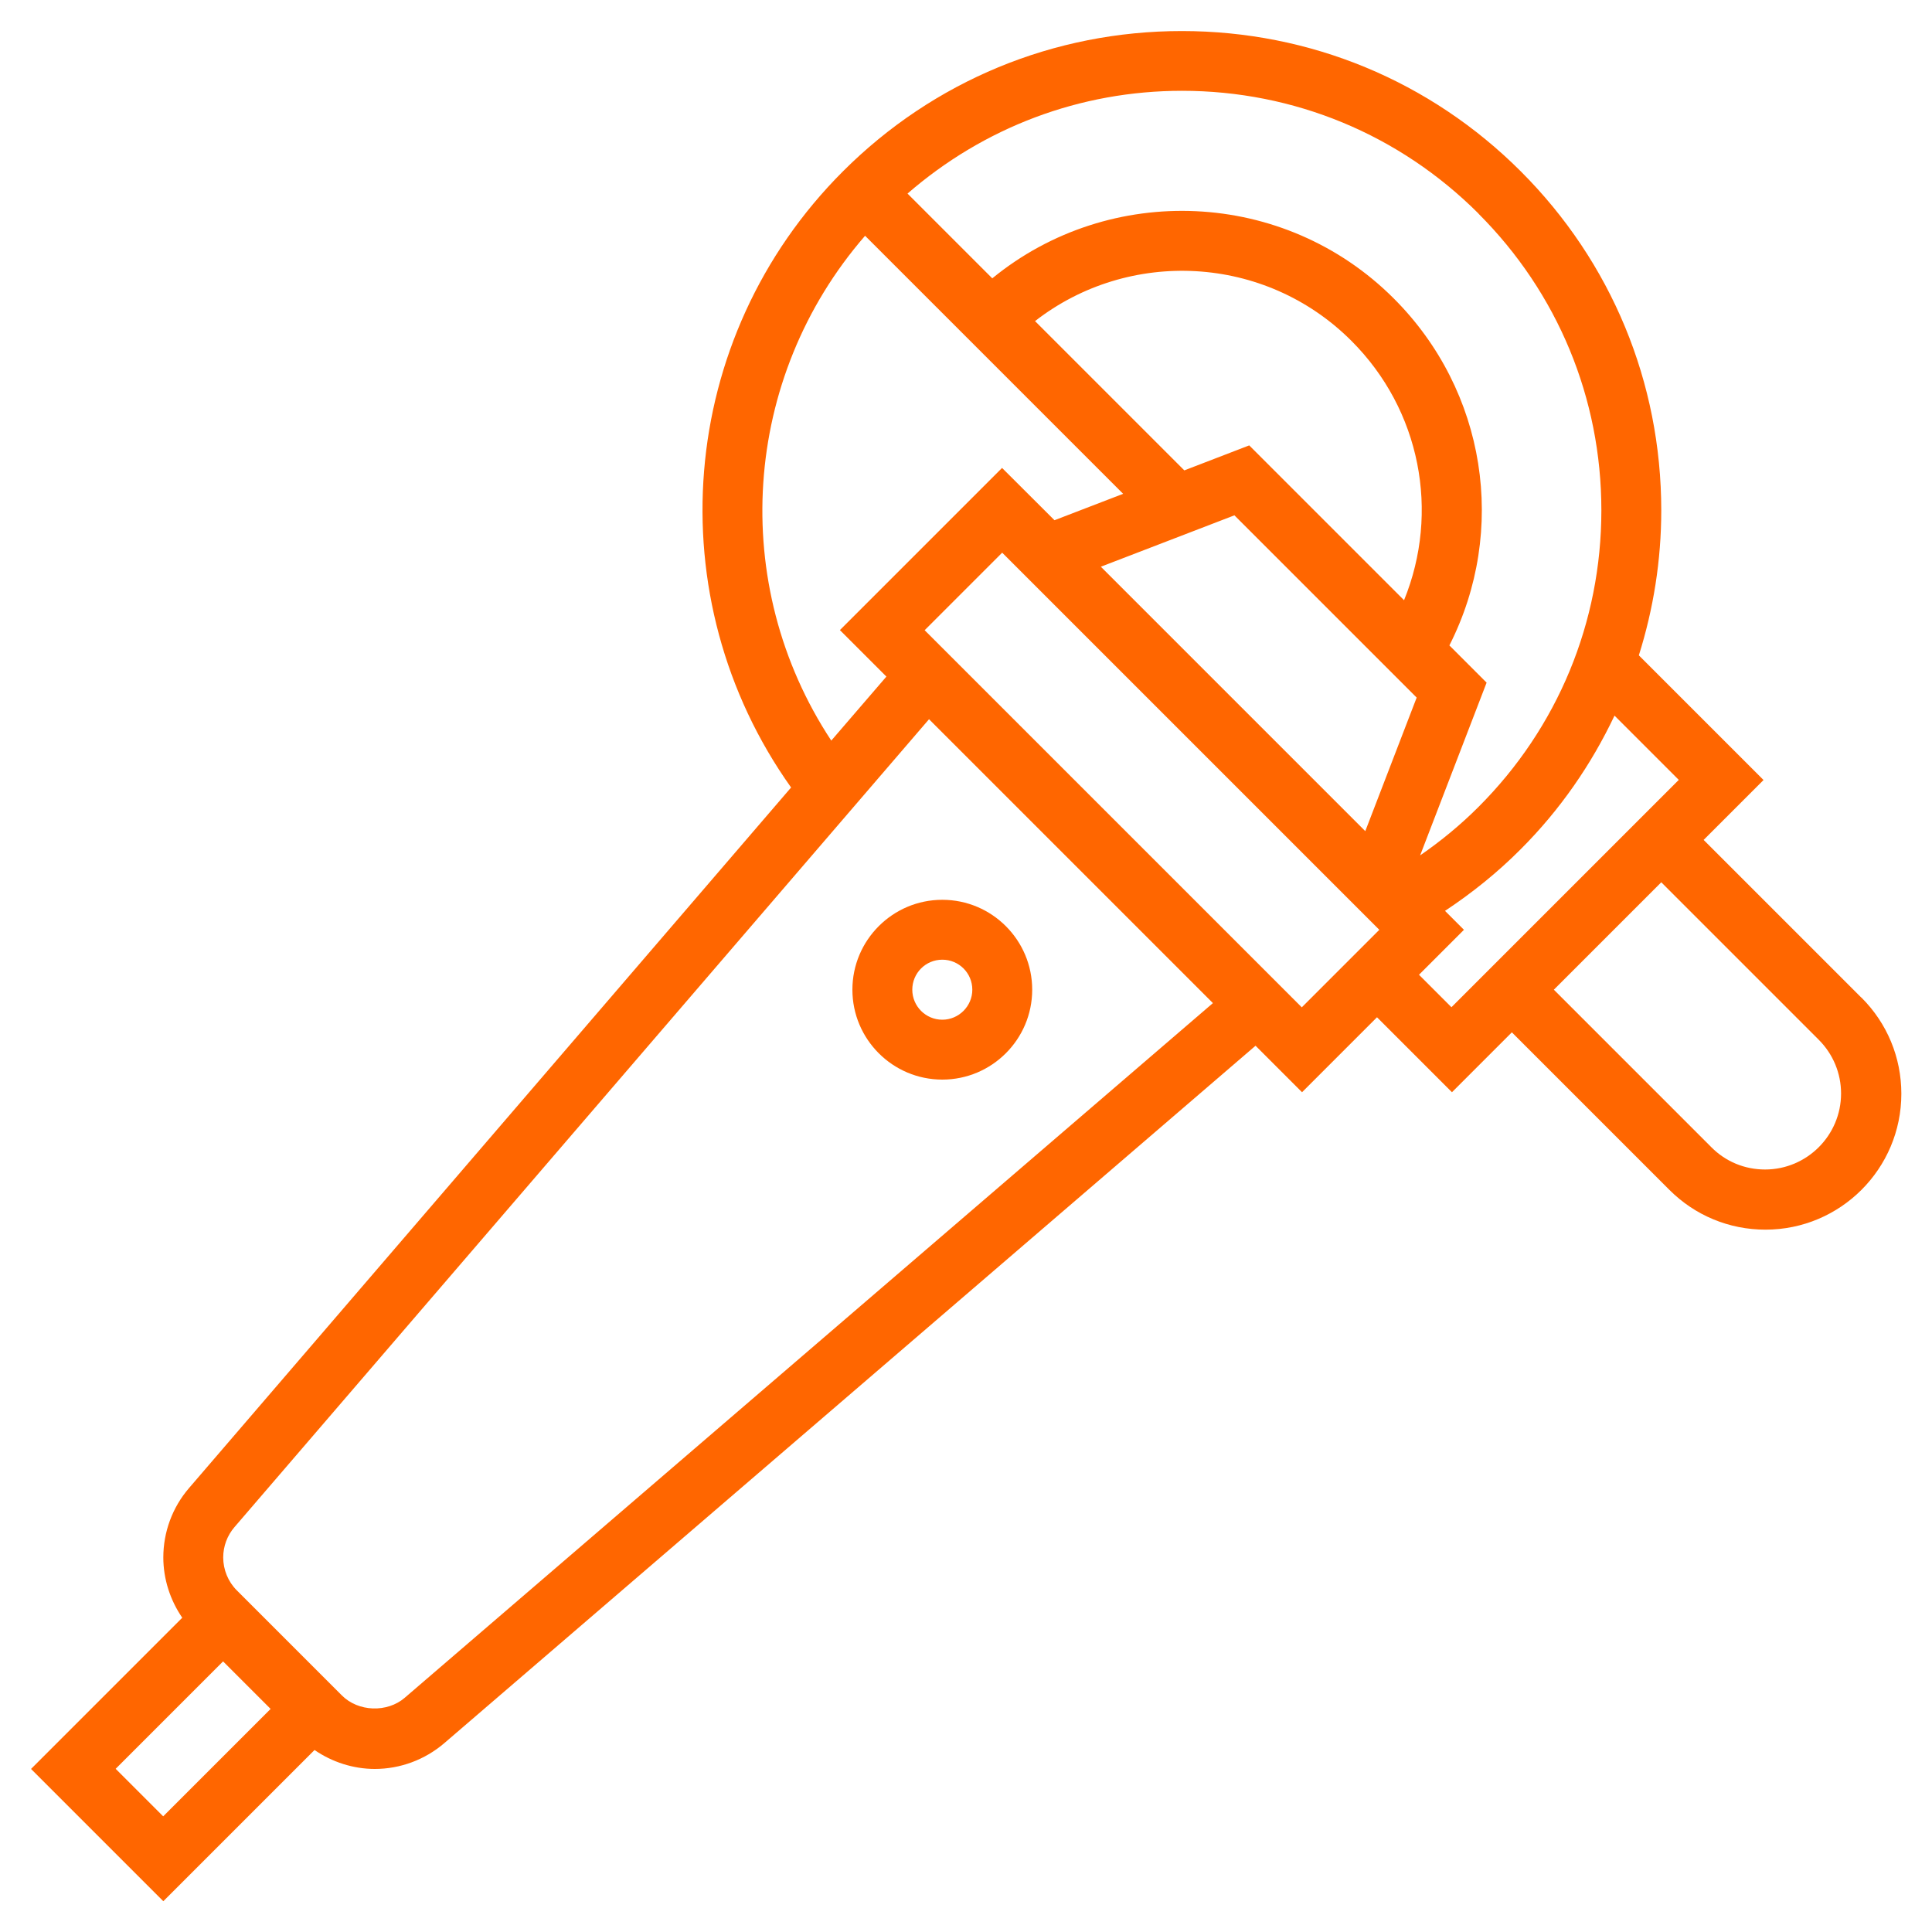 <?xml version="1.0" encoding="UTF-8"?><svg id="a" xmlns="http://www.w3.org/2000/svg" viewBox="0 0 150 150"><defs><style>.b{fill:#f60;}</style></defs><path class="b" d="M144.5,77.44l-12.23-12.23,4.65-4.65-9.68-9.68c1.13-3.59,1.74-7.37,1.74-11.25,0-9.94-3.87-19.29-10.9-26.32-7.03-7.03-16.38-10.9-26.32-10.9s-19.29,3.87-26.32,10.9c-12.92,12.92-14.47,33.13-4.02,47.83L14.67,115.54c-1.29,1.5-1.99,3.41-1.99,5.38,0,1.67,.53,3.31,1.47,4.68l-11.74,11.74,10.27,10.27,11.74-11.74c1.37,.94,3.01,1.47,4.68,1.47,1.97,0,3.88-.71,5.38-1.99l63-54.16,3.61,3.61,5.82-5.82,5.82,5.82,4.65-4.65,12.23,12.23c1.99,1.99,4.64,3.09,7.46,3.09,5.82,0,10.55-4.73,10.55-10.55,0-2.82-1.1-5.47-3.09-7.46Zm-29.71-60.85c6.15,6.15,9.54,14.33,9.54,23.03s-3.39,16.88-9.54,23.03c-1.4,1.4-2.92,2.65-4.53,3.76l5.16-13.41-2.89-2.89c4.53-8.92,2.87-19.76-4.32-26.94-8.51-8.51-22.04-9.03-31.17-1.56l-6.58-6.58c5.92-5.14,13.39-7.98,21.31-7.98,8.7,0,16.88,3.39,23.03,9.54Zm-5.78,30.01l-12.02-12.02-5.04,1.94-11.59-11.59c7.29-5.67,17.86-5.17,24.56,1.53,5.38,5.37,6.88,13.3,4.09,20.14Zm-13.17-6.59l14.15,14.15-3.99,10.37-20.53-20.53,10.37-3.99Zm-28.67-21.7l20.03,20.03-5.33,2.05-4.07-4.06-12.59,12.59,3.61,3.61-4.28,4.97c-8-12.13-6.95-28.16,2.62-39.19ZM8.98,137.33l8.34-8.34,3.69,3.69-8.34,8.34-3.69-3.69Zm22.45-5.52c-1.37,1.18-3.62,1.1-4.89-.18l-8.16-8.16c-.67-.67-1.05-1.6-1.05-2.55,0-.86,.31-1.7,.87-2.35l53.93-62.73,22.04,22.04-62.73,53.92ZM71.79,48.93l6.02-6.02,29.28,29.28-6.02,6.02-29.28-29.28Zm38.38,26.75l3.49-3.49-1.47-1.47c2.1-1.39,4.08-2.98,5.88-4.79,3.06-3.06,5.48-6.57,7.28-10.37l4.99,4.99-17.65,17.65-2.53-2.53Zm26.87,15.12c-1.58,0-3.06-.61-4.17-1.73l-12.23-12.23,8.34-8.34,12.23,12.23c1.11,1.11,1.73,2.6,1.73,4.17,0,3.25-2.65,5.9-5.9,5.9Z"/><path class="b" d="M66.18,76.84c0,3.85,3.13,6.98,6.98,6.98s6.98-3.13,6.98-6.98-3.13-6.98-6.98-6.98-6.98,3.13-6.98,6.98Zm9.31,0c0,1.28-1.05,2.33-2.33,2.33s-2.33-1.04-2.33-2.33,1.04-2.33,2.33-2.33,2.33,1.04,2.33,2.33Z"/></svg>